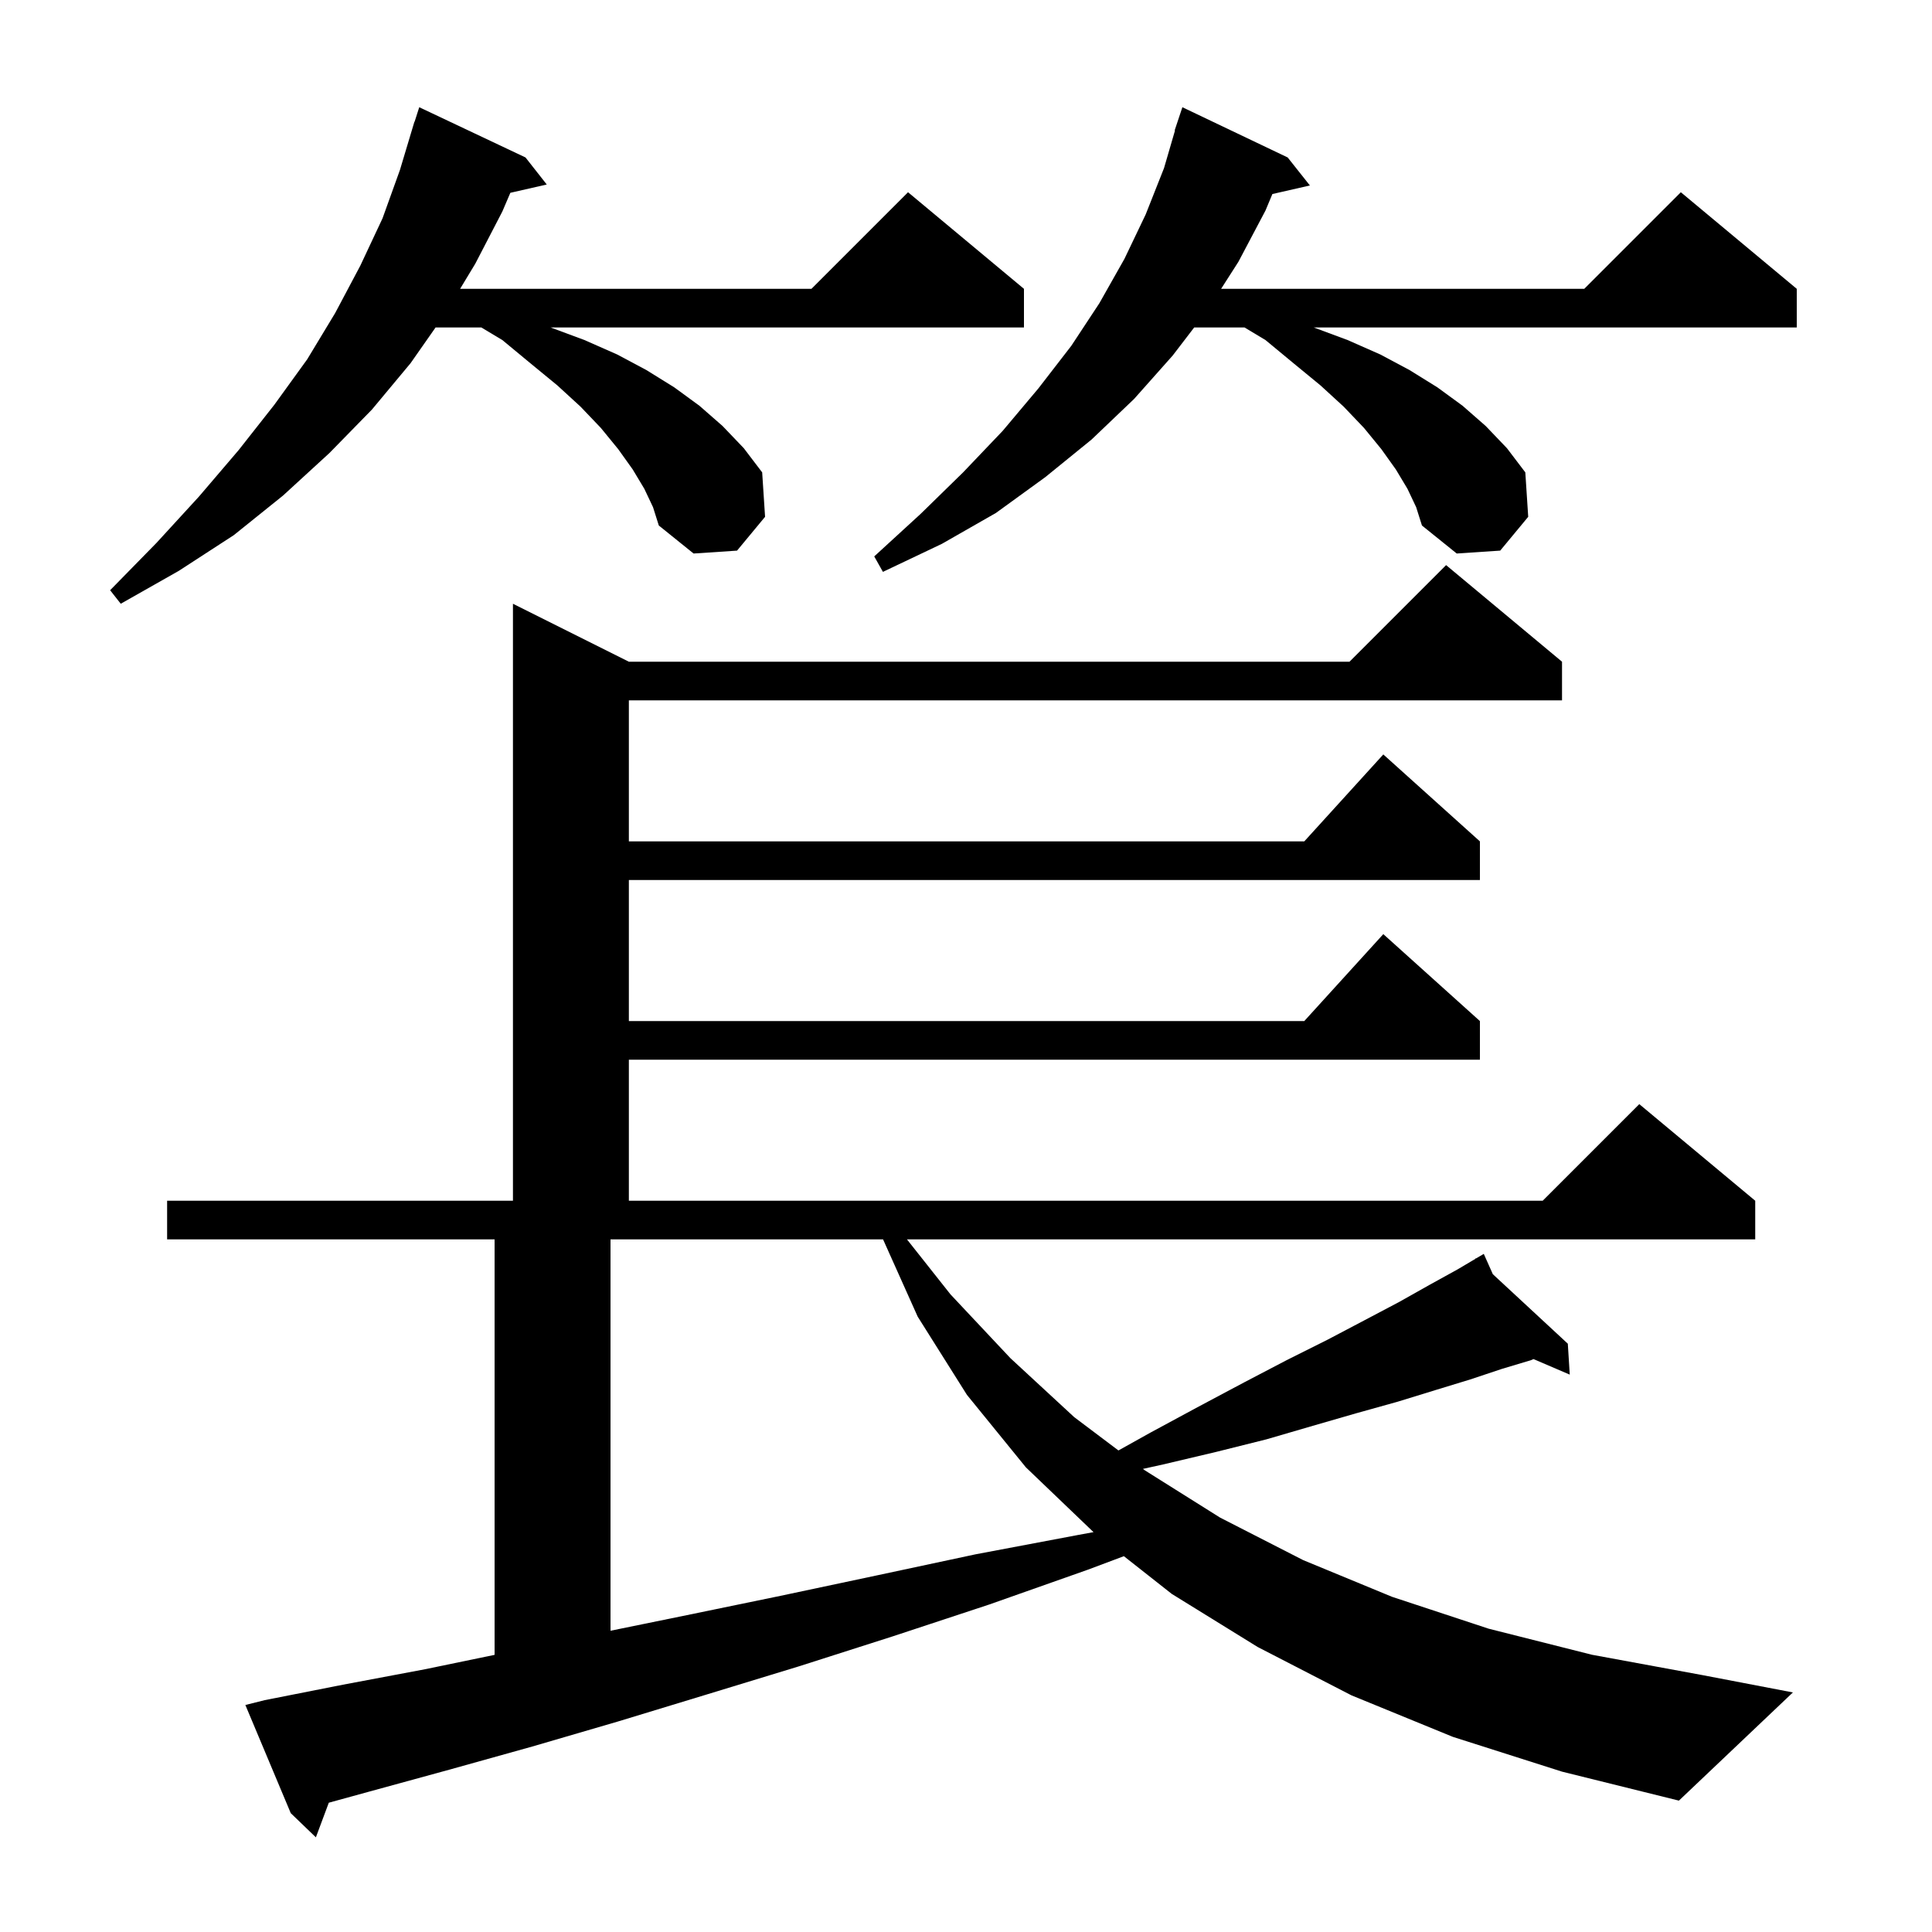 <svg xmlns="http://www.w3.org/2000/svg" xmlns:xlink="http://www.w3.org/1999/xlink" version="1.1" baseProfile="full" viewBox="0 0 200 200" width="200" height="200"><g fill="currentColor"><path d="M 150.4 179.8 L 139.9 175.5 L 130.2 170.5 L 121.3 165.0 L 116.343 161.096 L 112.6 162.5 L 102.4 166.1 L 92.4 169.4 L 82.7 172.5 L 73.2 175.4 L 64.0 178.2 L 55.1 180.8 L 46.5 183.2 L 38.1 185.5 L 34.037 186.617 L 32.7 190.2 L 30.1 187.7 L 25.4 176.5 L 27.4 176.0 L 35.5 174.4 L 44.0 172.8 L 51.2 171.31 L 51.2 128.3 L 17.3 128.3 L 17.3 124.3 L 53.1 124.3 L 53.1 62.5 L 65.1 68.5 L 139.7 68.5 L 149.7 58.5 L 161.7 68.5 L 161.7 72.5 L 65.1 72.5 L 65.1 87.1 L 135.018 87.1 L 143.2 78.1 L 153.2 87.1 L 153.2 91.1 L 65.1 91.1 L 65.1 105.7 L 135.018 105.7 L 143.2 96.7 L 153.2 105.7 L 153.2 109.7 L 65.1 109.7 L 65.1 124.3 L 159.7 124.3 L 169.7 114.3 L 181.7 124.3 L 181.7 128.3 L 93.888 128.3 L 98.4 134.0 L 104.6 140.6 L 111.2 146.7 L 115.781 150.151 L 119.1 148.3 L 124.1 145.6 L 128.8 143.1 L 133.2 140.8 L 137.4 138.7 L 141.2 136.7 L 144.8 134.8 L 148.0 133.0 L 150.9 131.4 L 152.755 130.301 L 152.7 130.2 L 152.788 130.281 L 153.6 129.8 L 154.537 131.903 L 162.3 139.1 L 162.5 142.3 L 158.745 140.691 L 158.5 140.8 L 155.5 141.7 L 152.2 142.8 L 148.6 143.9 L 144.7 145.1 L 140.4 146.3 L 135.9 147.6 L 131.1 149.0 L 125.9 150.3 L 120.4 151.6 L 118.314 152.06 L 118.5 152.2 L 126.3 157.1 L 134.9 161.5 L 144.1 165.3 L 154.1 168.6 L 164.8 171.3 L 176.2 173.4 L 185.6 175.2 L 173.8 186.4 L 161.7 183.4 Z M 63.2 168.814 L 71.1 167.2 L 80.8 165.2 L 90.7 163.1 L 101.0 160.9 L 111.6 158.9 L 113.202 158.606 L 106.2 151.9 L 100.1 144.4 L 95.0 136.3 L 91.414 128.3 L 63.2 128.3 Z M 66.7 50.6 L 65.5 48.6 L 64.0 46.5 L 62.2 44.3 L 60.1 42.1 L 57.7 39.9 L 54.9 37.6 L 52.0 35.2 L 49.833 33.9 L 45.09 33.9 L 42.5 37.6 L 38.5 42.4 L 34.1 46.9 L 29.3 51.3 L 24.2 55.4 L 18.5 59.1 L 12.5 62.5 L 11.4 61.1 L 16.2 56.2 L 20.6 51.4 L 24.7 46.6 L 28.4 41.9 L 31.8 37.2 L 34.7 32.4 L 37.3 27.5 L 39.6 22.6 L 41.4 17.6 L 42.9 12.6 L 42.918 12.606 L 43.4 11.1 L 54.4 16.3 L 56.6 19.1 L 52.832 19.959 L 52.0 21.9 L 49.2 27.3 L 47.63 29.9 L 84.0 29.9 L 94.0 19.9 L 106.0 29.9 L 106.0 33.9 L 57.0 33.9 L 60.5 35.2 L 63.9 36.7 L 66.9 38.3 L 69.8 40.1 L 72.4 42.0 L 74.8 44.1 L 77.0 46.4 L 78.9 48.9 L 79.2 53.5 L 76.3 57.0 L 71.8 57.3 L 68.2 54.4 L 67.6 52.5 Z M 145.7 50.6 L 144.5 48.6 L 143.0 46.5 L 141.2 44.3 L 139.1 42.1 L 136.7 39.9 L 133.9 37.6 L 131.0 35.2 L 128.833 33.9 L 123.621 33.9 L 121.4 36.8 L 117.4 41.3 L 113.0 45.5 L 108.2 49.4 L 103.1 53.1 L 97.5 56.3 L 91.4 59.2 L 90.5 57.6 L 95.3 53.2 L 99.7 48.9 L 103.8 44.6 L 107.5 40.2 L 110.9 35.8 L 113.8 31.4 L 116.4 26.8 L 118.6 22.2 L 120.5 17.4 L 121.635 13.508 L 121.6 13.5 L 122.4 11.1 L 133.3 16.3 L 135.6 19.2 L 131.717 20.086 L 131.0 21.8 L 128.2 27.1 L 126.408 29.9 L 164.0 29.9 L 174.0 19.9 L 186.0 29.9 L 186.0 33.9 L 136.0 33.9 L 139.5 35.2 L 142.9 36.7 L 145.9 38.3 L 148.8 40.1 L 151.4 42.0 L 153.8 44.1 L 156.0 46.4 L 157.9 48.9 L 158.2 53.5 L 155.3 57.0 L 150.8 57.3 L 147.2 54.4 L 146.6 52.5 Z "/></g></svg>